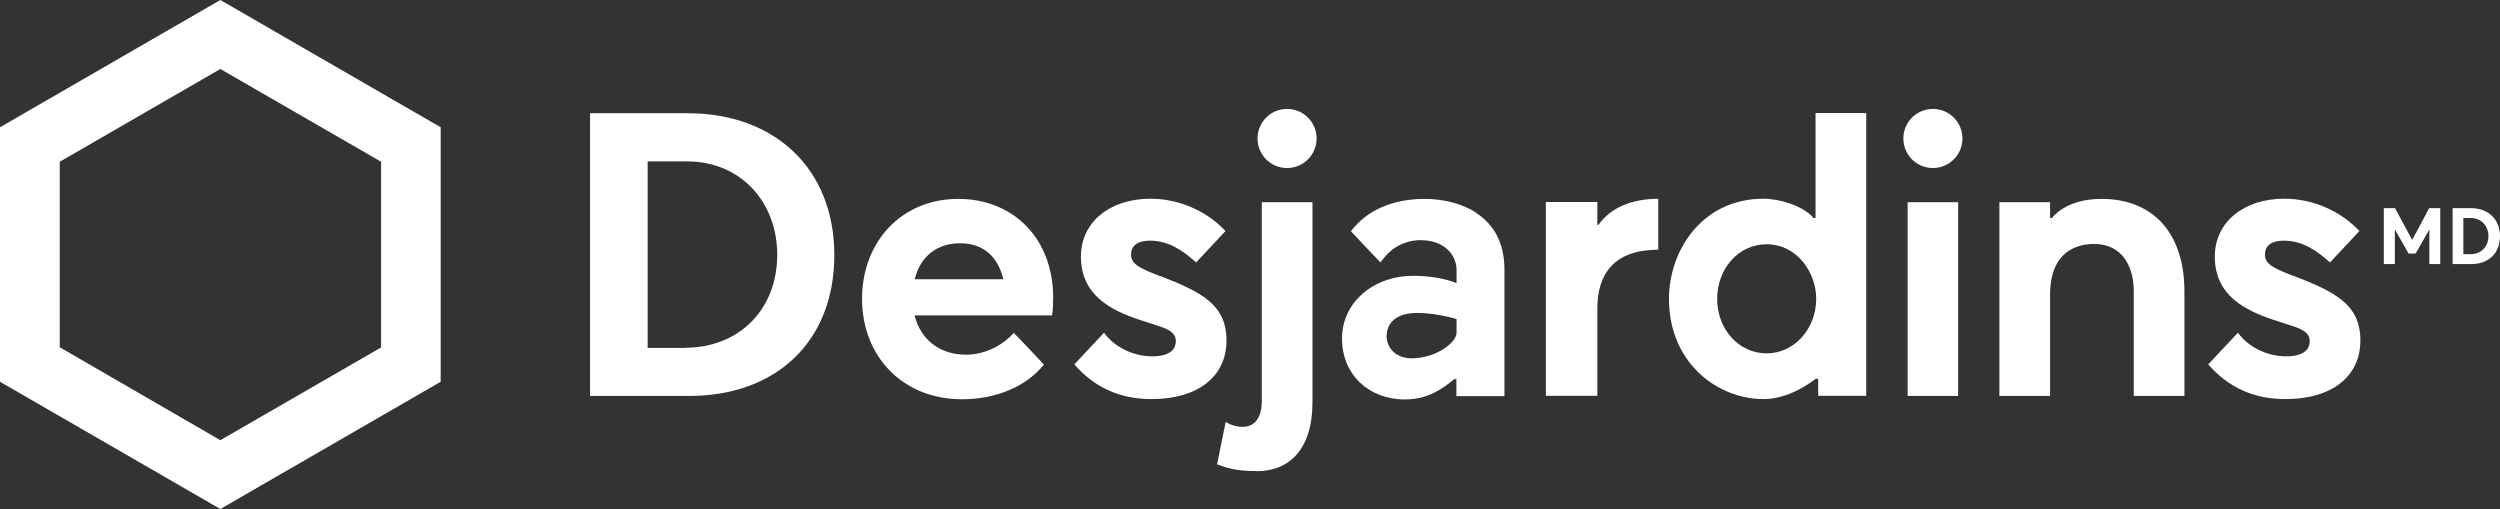 <?xml version="1.0" encoding="UTF-8"?><svg id="Calque_2" xmlns="http://www.w3.org/2000/svg" viewBox="0 0 151.47 30.84"><rect x="0" y="0" width="151.47" height="30.84" fill="#333333" stroke="none"/><defs><style>.cls-1{fill:#fff;}</style></defs><g id="Calque_1-2"><g><path class="cls-1" d="M41.66,6.86h-5.91s0,17.13,0,17.13h5.98c5.36,0,8.82-3.35,8.82-8.54s-3.57-8.59-8.89-8.59Zm-.17,14.22h-2.25V9.78h2.41c3.15,0,5.44,2.38,5.44,5.67s-2.3,5.62-5.59,5.62Z"/><path class="cls-1" d="M0,7.71v15.42l13.35,7.71,13.35-7.71V7.71L13.35,0,0,7.71Zm23.09,2.09v11.25l-9.74,5.62L3.62,21.04V9.8L13.35,4.18l9.74,5.62Z"/><path class="cls-1" d="M118.9,8.39c0,.99-.8,1.79-1.79,1.79s-1.79-.8-1.79-1.79,.8-1.79,1.79-1.79,1.79,.8,1.79,1.79Zm-.26,3.86h-3.06v11.74h3.06V12.25Z"/><path class="cls-1" d="M70.25,16.72c-1.31-.51-1.72-.75-1.72-1.3s.42-.84,1.13-.84c1.17,0,2.04,.63,2.81,1.32l1.78-1.9c-1.14-1.23-2.84-1.96-4.55-1.96-2.48,0-4.21,1.44-4.21,3.5,0,2.35,1.81,3.26,3.59,3.85,.21,.07,.41,.13,.59,.19,1.01,.32,1.57,.49,1.57,1.1,0,.34-.19,.91-1.43,.91-1.15,0-2.29-.56-2.92-1.43l-1.8,1.92c1.25,1.42,2.78,2.1,4.68,2.1,2.8,0,4.54-1.36,4.54-3.55s-1.53-2.94-4.05-3.92Z"/><path class="cls-1" d="M138.95,16.72c-1.31-.51-1.72-.75-1.72-1.3s.42-.84,1.13-.84c1.17,0,2.04,.63,2.81,1.32l1.78-1.9c-1.14-1.23-2.84-1.96-4.55-1.96-2.48,0-4.21,1.44-4.21,3.5,0,2.35,1.81,3.26,3.59,3.85,.21,.07,.41,.13,.59,.19,1.01,.32,1.57,.49,1.57,1.1,0,.34-.19,.91-1.43,.91-1.15,0-2.29-.56-2.92-1.43l-1.8,1.92c1.25,1.42,2.78,2.1,4.68,2.1,2.8,0,4.54-1.36,4.54-3.55s-1.53-2.94-4.05-3.92Z"/><path class="cls-1" d="M79.77,8.39c0,.99-.8,1.79-1.79,1.79s-1.79-.8-1.79-1.79,.8-1.79,1.79-1.79,1.79,.8,1.79,1.79Zm-3.63,20.16c2.02,0,3.38-1.39,3.38-4.15V12.25h-3.07v12.02c0,1.07-.44,1.59-1.17,1.59-.36,0-.7-.1-1.02-.29l-.52,2.56c.76,.3,1.37,.41,2.4,.41h0Z"/><path class="cls-1" d="M89.46,12.9c-.82-.54-1.96-.85-3.14-.85-1.93,0-3.52,.69-4.47,1.96,.21,.23,1.53,1.63,1.79,1.89,.48-.67,.94-1.02,1.62-1.23,.25-.08,.53-.12,.82-.12,.37,0,.75,.07,1.03,.19,.73,.31,1.14,.91,1.14,1.65v.77c-.08-.04-1.04-.45-2.6-.45-2.47,0-4.34,1.63-4.34,3.8s1.6,3.69,3.81,3.69c1.38,0,2.23-.61,2.99-1.23h.13v1.03h2.91v-7.68c0-1.52-.57-2.67-1.7-3.41Zm-1.21,7.26c0,.6-1.25,1.55-2.73,1.55-.91,0-1.51-.6-1.51-1.35,0-.49,.27-1.4,1.86-1.4,1.17,0,2.38,.37,2.38,.37v.84Z"/><path class="cls-1" d="M96.86,13.62h-.08v-1.38h-3.12v11.74h3.12v-5.29c0-2.12,1.04-3.56,3.69-3.56v-3.09c-1.58,.02-2.85,.5-3.62,1.58Z"/><path class="cls-1" d="M110.02,22.95h.14v1.03h2.91V6.85h-3.07v6.36h-.12c-.61-.73-2.05-1.17-3.03-1.17-3.72,0-5.73,3.13-5.73,6.07,0,2.24,.97,3.66,1.78,4.45,1.05,1.03,2.5,1.62,3.95,1.62,.7,0,1.81-.21,3.16-1.23Zm-2.98-1.54c-1.68,0-3-1.45-3-3.3s1.31-3.31,2.99-3.31c1.86,0,3.01,1.72,3.01,3.31,0,1.82-1.34,3.3-3,3.3Z"/><path class="cls-1" d="M124.33,13.21h-.12v-.96h-3.07v11.74h3.07v-6.11c0-2.7,1.68-3.1,2.67-3.1,1.77,0,2.4,1.47,2.4,2.84v6.37h3.07v-6.33c0-3.52-1.88-5.61-5.03-5.61-2.17,0-2.98,1.13-2.99,1.16Z"/><path class="cls-1" d="M63.81,17.99c-.02-3.51-2.38-5.94-5.76-5.94s-5.82,2.55-5.82,6.06,2.49,6.08,6.05,6.08c2.08,0,3.89-.77,4.97-2.1-.22-.24-1.58-1.68-1.83-1.92-.56,.64-1.61,1.32-2.9,1.32-1.55,0-2.73-.88-3.11-2.38h8.33c.05-.22,.07-.73,.07-1.11Zm-8.39-1.07c.35-1.41,1.37-2.18,2.74-2.18s2.29,.75,2.63,2.18h-5.37Z"/></g><g><path class="cls-1" d="M147.85,12.61v3.39h-.66v-2.1h0l-.83,1.46h-.43l-.83-1.46h0v2.1h-.67v-3.39h.68l1.04,1.93h0l1.03-1.93h.67Z"/><path class="cls-1" d="M148.59,12.61h1.12c1.07,0,1.76,.7,1.76,1.7s-.66,1.69-1.74,1.69h-1.13v-3.39Zm1.09,2.79c.66,0,1.09-.47,1.09-1.09s-.44-1.1-1.05-1.1h-.47v2.19h.43Z"/></g></g></svg>